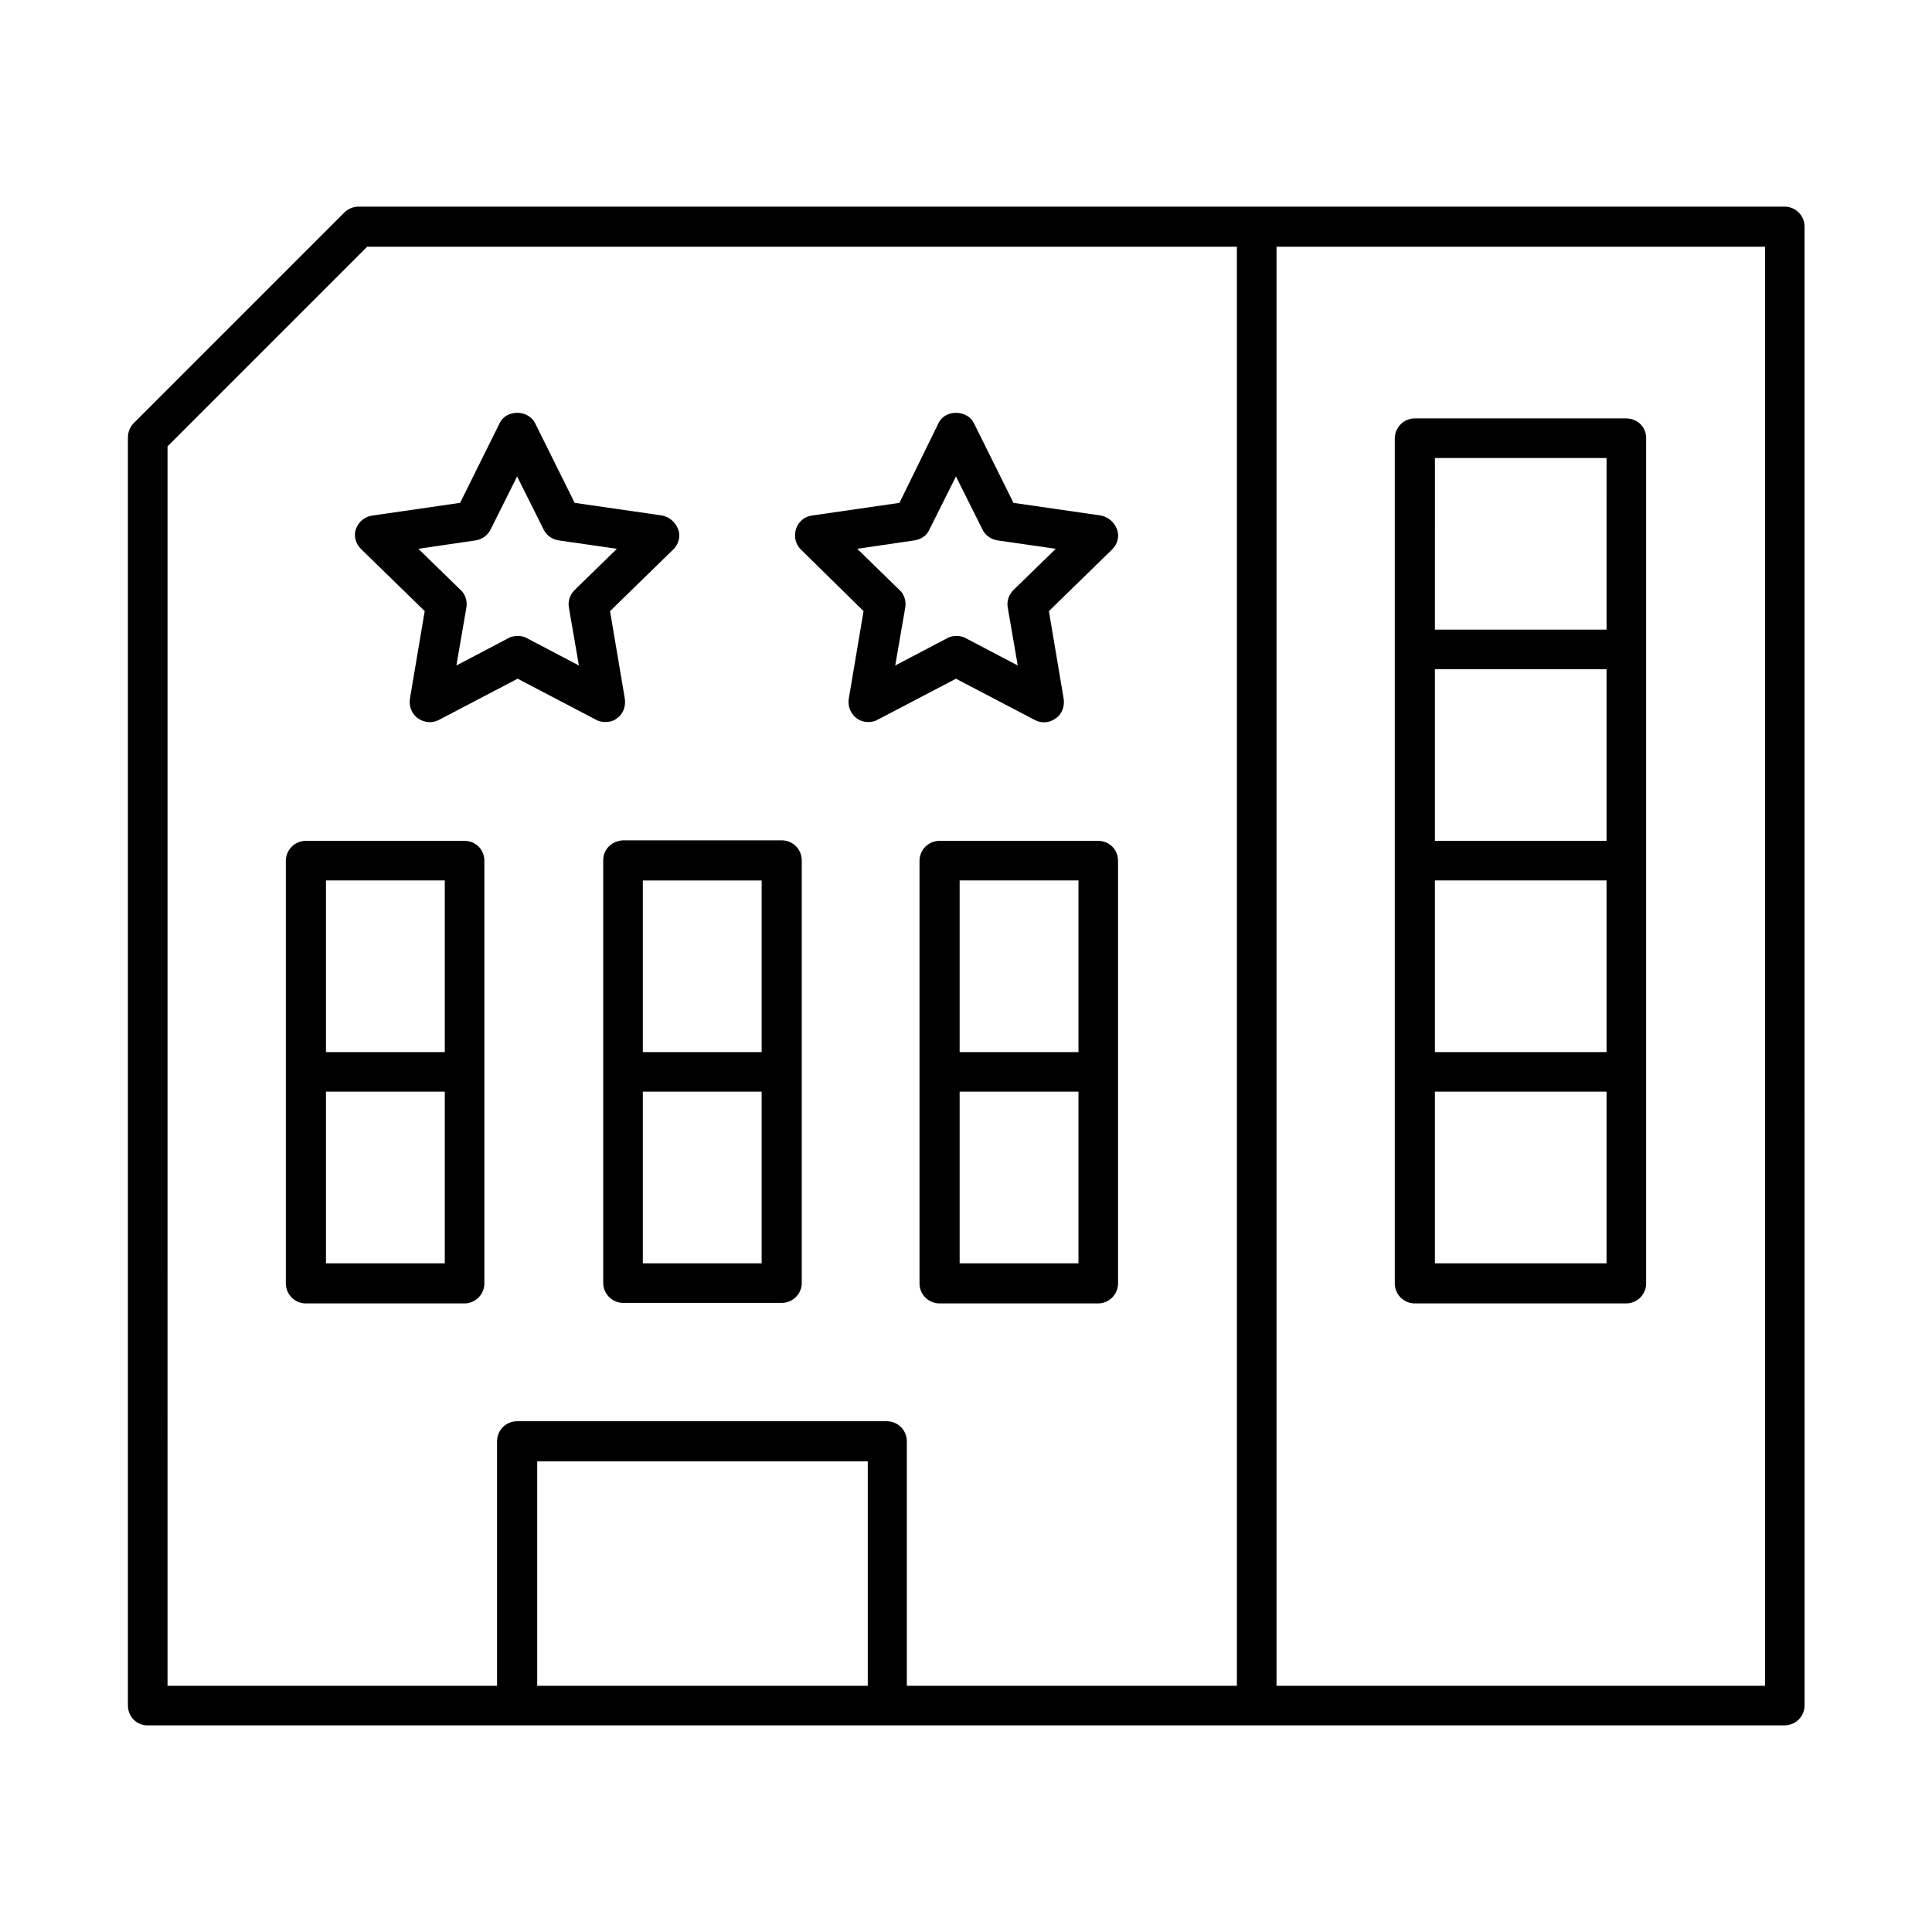 <?xml version="1.0" encoding="UTF-8"?>
<!-- Uploaded to: ICON Repo, www.svgrepo.com, Generator: ICON Repo Mixer Tools -->
<svg fill="#000000" width="800px" height="800px" version="1.1" viewBox="144 144 512 512" xmlns="http://www.w3.org/2000/svg">
 <g>
  <path d="m183.08 601.24h433.84c2.938 0 5.316-2.379 5.316-5.316l-0.004-391.85c0-2.938-2.379-5.316-5.316-5.316h-377.86c-1.398 0-2.801 0.559-3.777 1.539l-55.98 55.98c-0.98 1.113-1.402 2.375-1.402 3.773v335.87c0 2.941 2.238 5.32 5.18 5.32zm299.21-341.19v-50.66h129.45v381.36h-129.45zm-108.46 330.7h-87.465v-59.477h87.605v59.477zm-185.43-328.46 52.898-52.898h230.49l0.004 50.66v330.7h-87.469v-64.797c0-2.938-2.379-5.316-5.316-5.316h-97.965c-2.938 0-5.316 2.379-5.316 5.316v64.797h-87.328z"/>
  <path d="m256.55 305.95-3.918 23.23c-0.281 1.961 0.418 3.918 2.098 5.18 1.68 1.121 3.777 1.398 5.598 0.418l20.852-10.914 20.852 10.914c0.699 0.418 1.68 0.559 2.379 0.559 1.121 0 2.238-0.281 3.078-0.98 1.68-1.121 2.379-3.219 2.098-5.18l-3.918-23.23 16.793-16.375c1.398-1.398 1.961-3.5 1.258-5.316-0.699-1.82-2.238-3.219-4.199-3.637l-23.23-3.359-10.492-21.129c-1.82-3.637-7.695-3.637-9.375 0l-10.496 21.133-23.23 3.359c-2.102 0.277-3.641 1.68-4.34 3.496-0.699 1.82-0.141 3.918 1.258 5.316zm13.574-18.754c1.68-0.277 3.219-1.398 3.918-2.938l6.996-13.996 6.996 13.996c0.699 1.539 2.238 2.66 3.918 2.938l15.535 2.238-11.195 10.914c-1.258 1.258-1.82 2.938-1.539 4.617l2.66 15.395-13.855-7.277c-0.699-0.418-1.68-0.559-2.379-0.559-0.699 0-1.68 0.141-2.379 0.559l-13.855 7.277 2.66-15.395c0.281-1.68-0.281-3.5-1.539-4.617l-11.195-10.914z"/>
  <path d="m372.85 305.95-3.918 23.23c-0.281 1.961 0.418 3.918 2.098 5.18 0.98 0.699 1.961 0.98 3.078 0.98 0.84 0 1.68-0.141 2.379-0.559l20.852-10.914 20.852 10.914c1.82 0.98 3.918 0.84 5.598-0.418 1.68-1.121 2.379-3.219 2.098-5.18l-3.918-23.23 16.793-16.375c1.398-1.398 1.961-3.5 1.258-5.316-0.699-1.82-2.238-3.219-4.199-3.637l-23.23-3.359-10.496-21.133c-1.82-3.637-7.695-3.637-9.375 0l-10.355 21.133-23.23 3.359c-1.961 0.281-3.637 1.68-4.199 3.637-0.559 1.961-0.141 3.918 1.258 5.316zm13.574-18.754c1.68-0.281 3.219-1.258 3.918-2.938l6.996-13.996 6.996 13.996c0.699 1.539 2.238 2.66 3.918 2.938l15.535 2.238-11.195 10.914c-1.258 1.258-1.82 2.938-1.539 4.617l2.66 15.395-13.855-7.277c-0.699-0.418-1.68-0.559-2.379-0.559-0.699 0-1.68 0.141-2.379 0.559l-13.855 7.277 2.66-15.395c0.281-1.68-0.281-3.5-1.539-4.617l-11.195-10.914z"/>
  <path d="m574.93 254.88h-55.98c-2.938 0-5.316 2.379-5.316 5.316v223.91c0 2.938 2.379 5.316 5.316 5.316h55.98c2.938 0 5.316-2.379 5.316-5.316v-224.05c0-2.938-2.379-5.176-5.316-5.176zm-5.18 223.91h-45.484v-45.484h45.484zm0-55.98h-45.484v-45.484h45.484zm0-55.977h-45.484v-45.484h45.484zm0-55.98h-45.484l0.004-45.48h45.484z"/>
  <path d="m267.05 366.83h-41.984c-2.938 0-5.316 2.379-5.316 5.316v111.96c0 2.938 2.379 5.316 5.316 5.316h41.984c2.938 0 5.316-2.379 5.316-5.316v-111.96c0.004-3.078-2.375-5.316-5.316-5.316zm-5.176 111.96h-31.488v-45.484h31.488zm0-55.98h-31.488v-45.484h31.488z"/>
  <path d="m303.86 372.01v111.96c0 2.938 2.379 5.316 5.316 5.316h41.984c2.938 0 5.316-2.379 5.316-5.316v-111.96c0-2.938-2.379-5.316-5.316-5.316h-41.984c-3.078 0.141-5.316 2.379-5.316 5.316zm10.496 5.32h31.488v45.484h-31.488zm0 55.977h31.488v45.484h-31.488z"/>
  <path d="m434.98 366.83h-41.984c-2.938 0-5.316 2.379-5.316 5.316v111.96c0 2.938 2.379 5.316 5.316 5.316h41.984c2.938 0 5.316-2.379 5.316-5.316v-111.96c0.004-3.078-2.375-5.316-5.316-5.316zm-5.176 111.96h-31.488v-45.484h31.488zm0-55.98h-31.488v-45.484h31.488z"/>
 </g>
</svg>